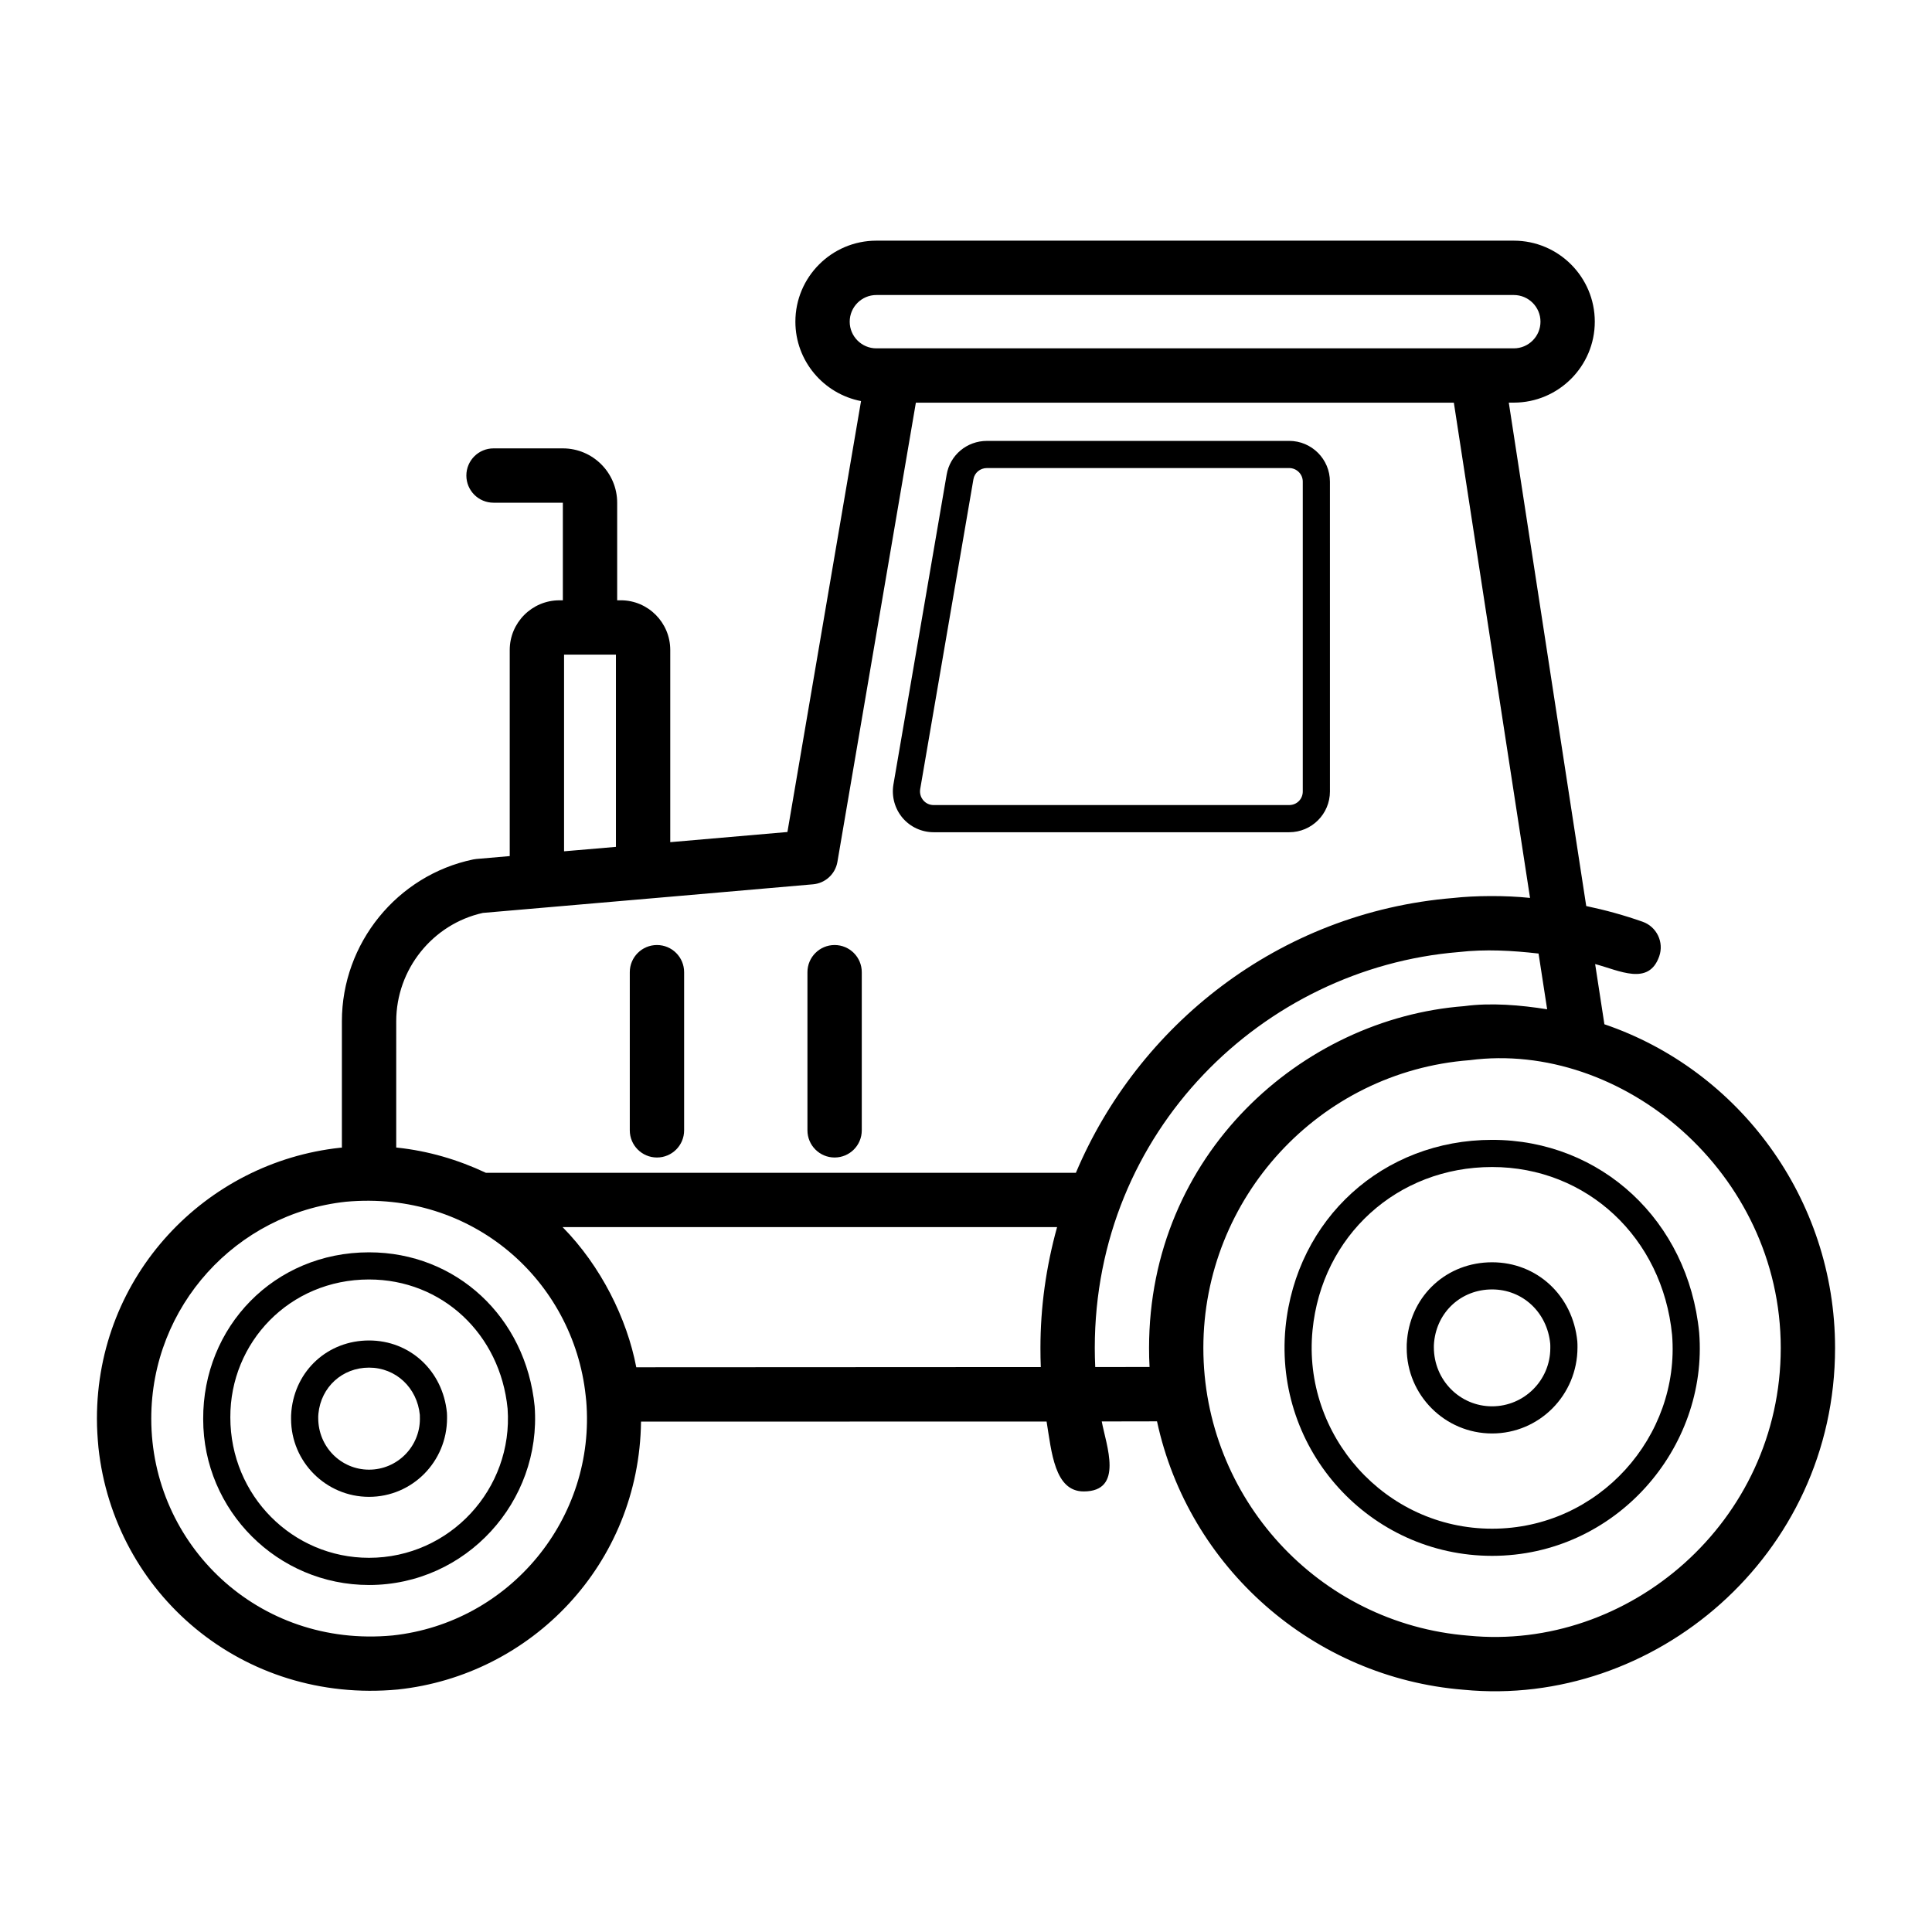 <?xml version="1.0" encoding="UTF-8"?>
<!-- Uploaded to: ICON Repo, www.iconrepo.com, Generator: ICON Repo Mixer Tools -->
<svg fill="#000000" width="800px" height="800px" version="1.1" viewBox="144 144 512 512" xmlns="http://www.w3.org/2000/svg">
 <g>
  <path d="m249.48 591.73c35.25-3.766 63.93-33.113 64.398-70.996 9.332 0-36.789 0.004 107.48-0.008 1.316 8.012 2.09 18.52 9.828 18.52 10.734 0 5.961-12.25 4.789-18.547l14.645-0.027c8.344 38.723 41.398 67.953 81.258 71.133 50.387 4.894 98.434-35.496 98.434-90.578 0-39.656-25.586-73.703-61.129-85.785l-2.453-15.953c6.438 1.703 14.191 5.863 16.977-2.039 1.32-3.746-0.652-7.859-4.398-9.18-4.875-1.719-9.879-3.098-14.941-4.16l-20.52-133.41h1.324c11.836 0 21.465-9.629 21.465-21.457 0-11.836-9.629-21.465-21.465-21.465h-168.93c-11.828 0-21.457 9.629-21.457 21.465 0 10.438 7.508 19.141 17.398 21.047l-19.508 114.2-31.051 2.691v-50.926c0-7.262-5.875-13.172-13.102-13.172h-0.965v-25.863c0-7.934-6.461-14.395-14.395-14.395h-18.371c-3.977 0-7.199 3.219-7.199 7.199 0 3.977 3.219 7.199 7.199 7.199h18.371v25.863h-0.906c-7.262 0-13.172 5.91-13.172 13.172v54.613l-8.844 0.766c-0.273 0.027-0.547 0.062-0.824 0.121-20.172 4.188-34.812 22.23-34.812 42.887v33.492c-0.141 0.012-0.27 0.008-0.41 0.02-35.723 3.832-64.508 33.867-64.508 71.789 0 2.609 0.156 5.047 0.402 7.676 4.148 38.676 38.172 67.977 79.391 64.109zm43.617-122.53h131.04c-2.926 10.555-4.41 21.207-4.41 32.031 0 1.723 0.031 3.438 0.094 5.055l-107.2 0.055c-2.465-12.906-9.383-26.844-19.523-37.141zm322.82 32.027c0 46.141-40.336 80.434-82.777 76.238-39.914-3.18-70.238-36.684-70.238-76.238 0-39.695 30.641-73.219 70.59-76.273 40.172-5.258 82.426 29.621 82.426 76.273zm-61.906-89.754c-7.031-1.121-14.898-1.801-21.984-0.836-43.098 3.289-83.516 39.355-83.516 90.59 0 1.723 0.035 3.402 0.133 5.039l-14.395 0.008c-0.074-1.621-0.121-3.312-0.121-5.047 0-57.449 44.559-100.67 96.426-104.92 7.144-0.809 14.109-0.41 21.18 0.391zm-184.83-182.22c0-3.902 3.168-7.07 7.062-7.07h168.93c3.902 0 7.07 3.168 7.07 7.07 0 3.894-3.168 7.062-7.07 7.062 1.449 0-18.133-0.012-168.93 0-3.891 0-7.062-3.172-7.062-7.062zm-75.699 140.35v-52.125h13.746v50.949c-0.719 0.066-14.629 1.254-13.746 1.176zm-44.477 45.039c0-13.742 9.629-25.754 22.957-28.711 40.234-3.449 63.059-5.465 87.5-7.582 3.262-0.281 5.918-2.734 6.465-5.961l20.789-121.68h142.57l20.191 131.25c-6.527-0.695-14.68-0.621-20.305 0.012-46.559 3.82-83.691 34.043-100.05 72.832h-156.36c-7.481-3.512-15.293-5.785-23.371-6.656-0.125-0.016-0.262-0.027-0.387-0.043zm-13.355 47.832c33.531-3.078 60.281 20.844 63.562 51.398l0.133 1.293 0.008 0.016c2.625 31.105-20.199 58.879-51.309 62.23-35.66 3.363-63.957-24.07-63.957-57.465 0-29.805 22.559-54.34 51.562-57.473z"/>
  <path d="m241.8 564.04c25.715 0 45.762-22.109 43.887-47.352-2.32-23.645-20.777-40.809-43.887-40.809-25.16 0-44.074 19.762-43.953 44.223 0 24.23 19.719 43.938 43.953 43.938zm0-80.965c19.328 0 34.77 14.43 36.719 34.234 1.531 21.27-15.32 39.527-36.719 39.527-20.266 0-36.758-16.48-36.758-37.211-0.09-19.797 15.613-36.551 36.758-36.551z"/>
  <path d="m484.67 495.82c-3.109 32.586 22.398 60.496 54.754 60.496 32.691 0 57.34-28.523 54.871-59.195-2.902-29.578-25.977-51.047-54.871-51.047-28.898 0-51.922 20.918-54.754 49.746zm102.45 1.949c2.168 26.793-19.332 51.352-47.703 51.352-28.402 0-50.312-24.828-47.582-52.602 2.453-25.059 22.469-43.246 47.582-43.246 25.113-0.004 45.18 18.734 47.703 44.496z"/>
  <path d="m241.8 540.68c11.398 0 20.672-9.27 20.672-20.875 0-0.449 0-0.895-0.035-1.434-1.09-11.086-9.77-19.133-20.637-19.133-10.863 0-19.52 7.863-20.578 18.688-0.094 0.934-0.09 1.449-0.086 2.086-0.004 11.395 9.266 20.668 20.664 20.668zm-13.418-22.043c0.695-7.07 6.336-12.203 13.418-12.203 7.086 0 12.75 5.312 13.461 12.523l0.016 1.055c0 7.422-6.043 13.465-13.473 13.465-7.43 0-13.469-6.043-13.469-13.672-0.008-0.281-0.008-0.59 0.047-1.168z"/>
  <path d="m516.89 498.97c-0.105 1.02-0.105 1.59-0.098 2.297 0 12.469 10.148 22.617 22.625 22.617 12.484 0 22.633-10.148 22.633-22.82 0-0.508 0-1.012-0.043-1.594-1.188-12.137-10.691-20.953-22.59-20.953-11.895 0-21.367 8.609-22.527 20.453zm37.938 1.117c0.027 0.316 0.02 0.641 0.02 1.18 0 8.504-6.922 15.422-15.434 15.422-8.504 0-15.426-6.918-15.426-15.66 0-0.324-0.008-0.688 0.062-1.344 0.789-8.098 7.254-13.973 15.363-13.973 8.121 0 14.605 6.082 15.414 14.375z"/>
  <path d="m391.44 364.55h94.211c5.953 0 10.797-4.844 10.797-10.797l-0.004-82.117c0-5.953-4.844-10.797-10.797-10.797l-80.102 0.004c-5.32 0-9.812 3.773-10.676 8.969l-14.113 82.148c-0.508 3.168 0.387 6.375 2.445 8.801 2.051 2.402 5.055 3.789 8.238 3.789zm10.527-93.547c0.289-1.715 1.793-2.965 3.578-2.965h80.105c1.98 0 3.598 1.617 3.598 3.598v82.113c0 2.016-1.582 3.598-3.598 3.598l-94.211 0.004c-1.082 0-2.066-0.449-2.754-1.258-0.703-0.828-0.996-1.891-0.828-2.953z"/>
  <path d="m318.1 450.75c3.977 0 7.199-3.219 7.199-7.199v-41.91c0-3.977-3.219-7.199-7.199-7.199-3.977 0-7.199 3.219-7.199 7.199v41.91c0.004 3.977 3.223 7.199 7.199 7.199z"/>
  <path d="m365.18 450.75c3.977 0 7.199-3.219 7.199-7.199v-41.91c0-3.977-3.219-7.199-7.199-7.199-3.977 0-7.199 3.219-7.199 7.199v41.91c0.004 3.977 3.223 7.199 7.199 7.199z"/>
 </g>
</svg>